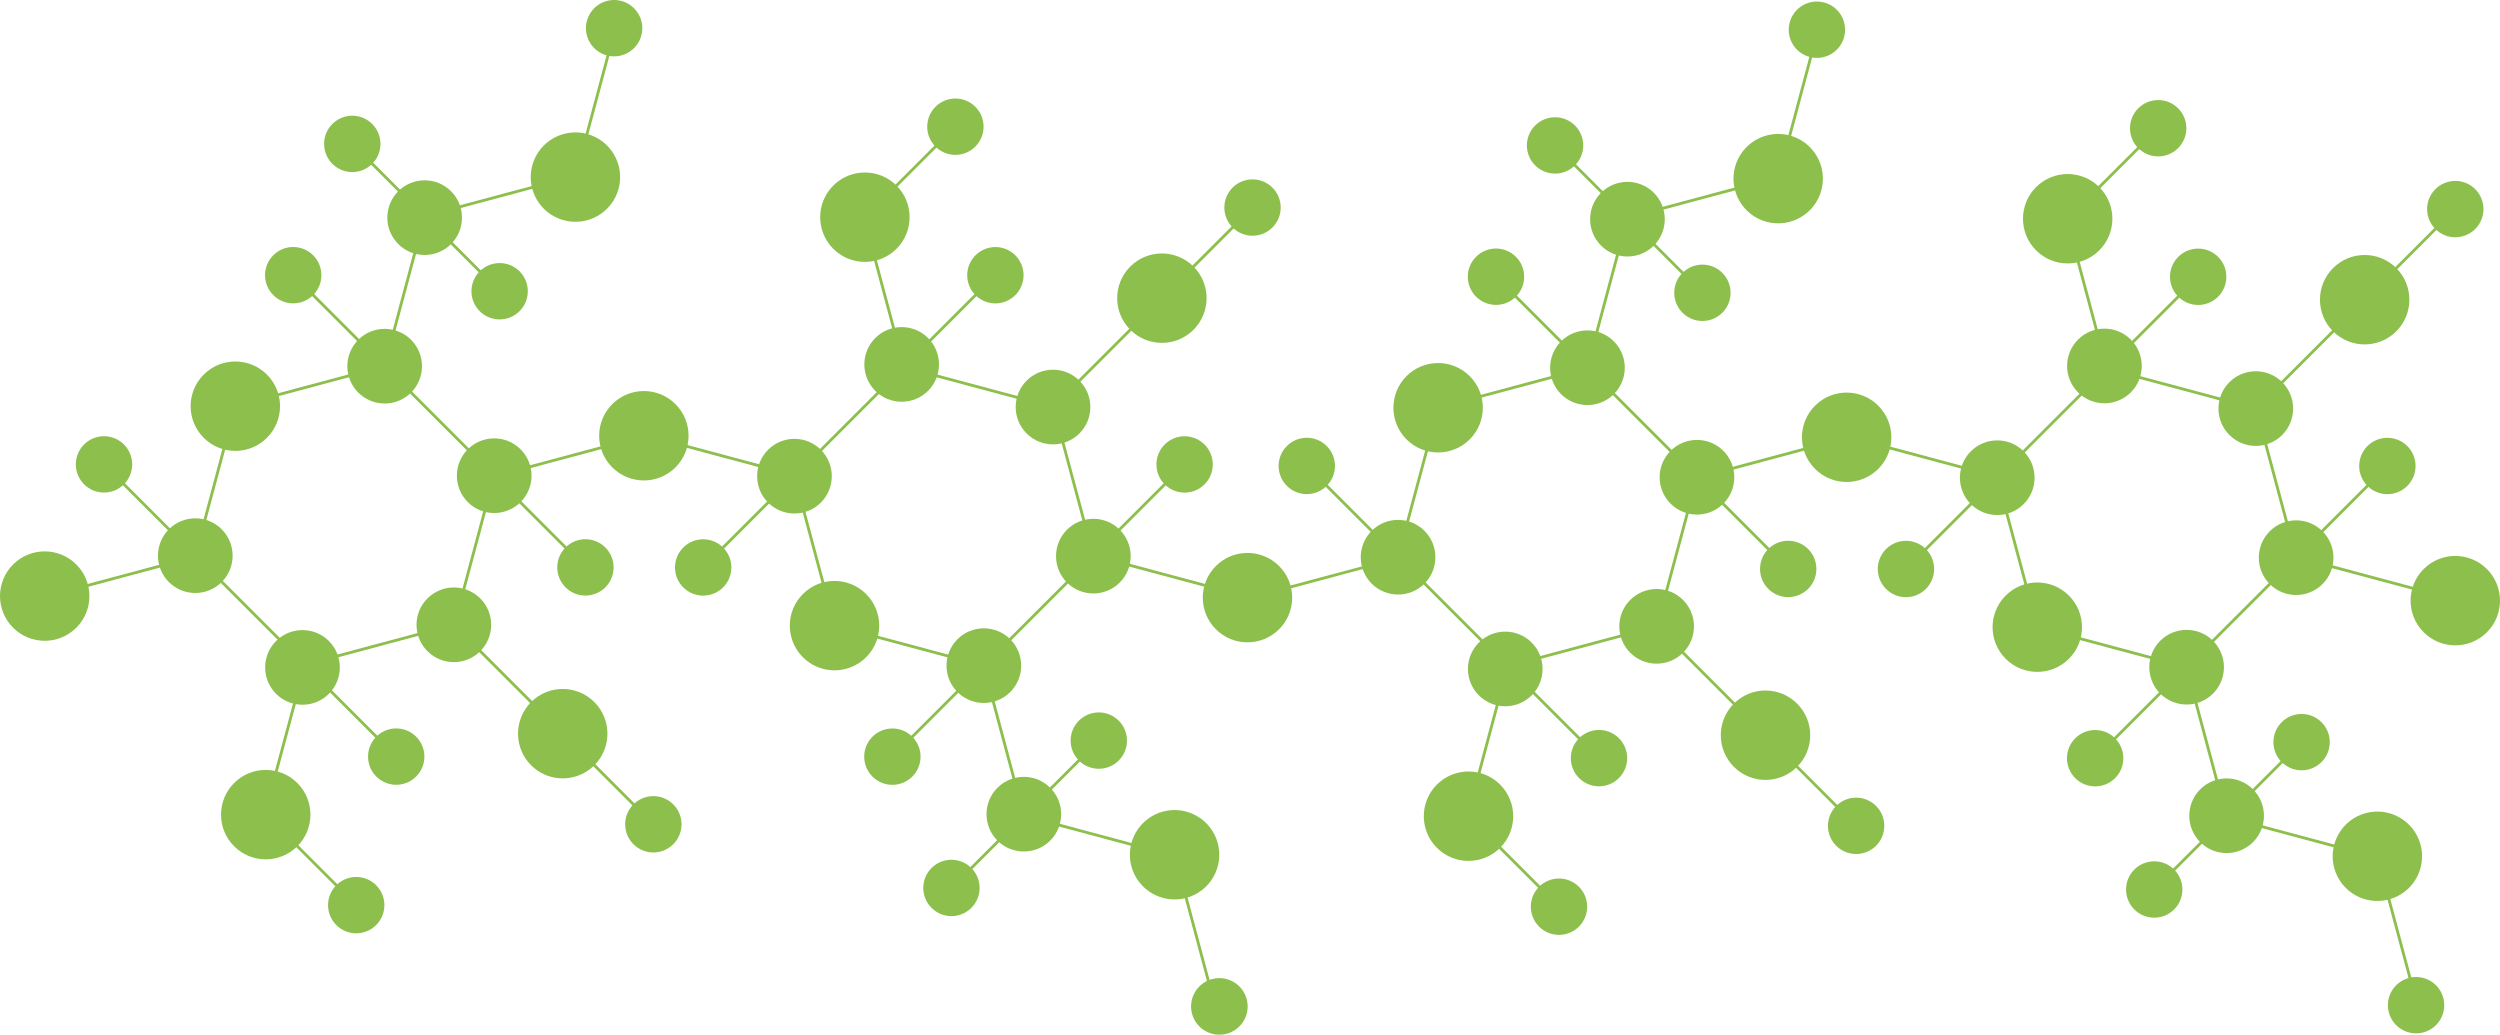 <svg id="Layer_3" data-name="Layer 3" xmlns="http://www.w3.org/2000/svg" viewBox="0 0 3492.69 1445.42"><defs><style>.cls-1{fill:#8dbf4d;stroke:#8dbf4d;stroke-miterlimit:10;stroke-width:4px;}</style></defs><title>Caprylyl-Capryl Wheat Bran-Straw Glycosides</title><line class="cls-1" x1="593.33" y1="301.92" x2="537.31" y2="510.96"/><line class="cls-1" x1="328.79" y1="567.49" x2="272.78" y2="776.54"/><line class="cls-1" x1="328.79" y1="567.49" x2="537.83" y2="511.48"/><line class="cls-1" x1="634.69" y1="872.72" x2="425.64" y2="928.73"/><line class="cls-1" x1="634.69" y1="872.72" x2="690.7" y2="663.67"/><line class="cls-1" x1="537.4" y1="511.57" x2="690.43" y2="664.6"/><line class="cls-1" x1="272.94" y1="776.02" x2="425.97" y2="929.05"/><circle class="cls-1" cx="537.42" cy="511.6" r="50.16" transform="translate(-204.35 529.86) rotate(-45)"/><circle class="cls-1" cx="690.43" cy="664.6" r="50.16" transform="translate(-267.72 682.86) rotate(-45)"/><circle class="cls-1" cx="634.06" cy="872.89" r="50.16" transform="translate(-431.51 704.01) rotate(-45)"/><circle class="cls-1" cx="422.6" cy="932.43" r="50.16" transform="translate(-535.55 571.93) rotate(-45)"/><circle class="cls-1" cx="272.84" cy="776.31" r="50.16" transform="translate(-469.02 420.3) rotate(-45)"/><circle class="cls-1" cx="328.79" cy="567.49" r="60.46" transform="translate(-304.98 398.7) rotate(-45)"/><line class="cls-1" x1="900.16" y1="609.27" x2="691.11" y2="665.28"/><line class="cls-1" x1="369.76" y1="1138.29" x2="425.78" y2="929.25"/><line class="cls-1" x1="524.09" y1="1290.96" x2="371.06" y2="1137.93"/><circle class="cls-1" cx="497.67" cy="1264.55" r="37.37" transform="translate(-748.41 722.29) rotate(-45)"/><line class="cls-1" x1="62.11" y1="834.08" x2="271.15" y2="778.07"/><circle class="cls-1" cx="62.46" cy="832.78" r="60.46" transform="translate(-570.57 288.08) rotate(-45)"/><circle class="cls-1" cx="786.17" cy="1025" r="60.46" transform="translate(-494.52 856.12) rotate(-45)"/><line class="cls-1" x1="939.19" y1="1178.01" x2="786.15" y2="1024.98"/><circle class="cls-1" cx="912.78" cy="1151.61" r="37.37" transform="translate(-546.96 982.73) rotate(-45)"/><line class="cls-1" x1="787.86" y1="1026.68" x2="634.83" y2="873.65"/><line class="cls-1" x1="579.96" y1="1083.44" x2="426.93" y2="930.41"/><circle class="cls-1" cx="553.56" cy="1057.03" r="37.37" transform="translate(-585.3 701.02) rotate(-45)"/><line class="cls-1" x1="844.3" y1="819.1" x2="691.27" y2="666.07"/><circle class="cls-1" cx="817.89" cy="792.7" r="37.37" transform="translate(-320.97 810.51) rotate(-45)"/><line class="cls-1" x1="118.9" y1="622.37" x2="271.93" y2="775.4"/><circle class="cls-1" cx="145.31" cy="648.78" r="37.37" transform="translate(-416.2 292.77) rotate(-45)"/><line class="cls-1" x1="383.24" y1="358.03" x2="536.27" y2="511.06"/><circle class="cls-1" cx="409.64" cy="384.45" r="37.37" transform="translate(-151.86 402.26) rotate(-45)"/><circle class="cls-1" cx="593.29" cy="304.07" r="50.16" transform="translate(-41.24 508.58) rotate(-45)"/><line class="cls-1" x1="594.6" y1="301.69" x2="803.64" y2="245.67"/><circle class="cls-1" cx="803.9" cy="247.42" r="60.46" transform="translate(356.85 959.9) rotate(-75)"/><line class="cls-1" x1="859.91" y1="38.39" x2="803.9" y2="247.44"/><circle class="cls-1" cx="857.98" cy="39.38" r="37.37" transform="translate(597.88 857.93) rotate(-75)"/><line class="cls-1" x1="518.58" y1="227.44" x2="671.61" y2="380.47"/><circle class="cls-1" cx="492.16" cy="201.03" r="37.37" transform="translate(2 406.89) rotate(-45)"/><circle class="cls-1" cx="698.03" cy="406.89" r="37.37" transform="translate(-83.27 612.76) rotate(-45)"/><circle class="cls-1" cx="371.25" cy="1138.12" r="60.46" transform="translate(-696.04 595.86) rotate(-45)"/><line class="cls-1" x1="1430.41" y1="1139.63" x2="1374.4" y2="930.59"/><line class="cls-1" x1="1165.87" y1="874.06" x2="1109.86" y2="665.01"/><line class="cls-1" x1="1165.87" y1="874.06" x2="1374.92" y2="930.07"/><line class="cls-1" x1="1471.77" y1="568.83" x2="1262.73" y2="512.82"/><line class="cls-1" x1="1471.77" y1="568.83" x2="1527.79" y2="777.88"/><line class="cls-1" x1="1374.48" y1="929.98" x2="1527.51" y2="776.95"/><line class="cls-1" x1="1110.02" y1="665.53" x2="1263.05" y2="512.49"/><circle class="cls-1" cx="1374.51" cy="929.96" r="50.16" transform="translate(-255 1244.3) rotate(-45)"/><circle class="cls-1" cx="1527.51" cy="776.96" r="50.16" transform="translate(-102 1307.68) rotate(-45)"/><circle class="cls-1" cx="1471.14" cy="568.67" r="50.16" transform="translate(28.78 1206.81) rotate(-45)"/><circle class="cls-1" cx="1259.69" cy="509.13" r="50.16" transform="translate(8.95 1039.86) rotate(-45)"/><circle class="cls-1" cx="1109.92" cy="665.25" r="50.16" transform="translate(-145.31 979.68) rotate(-45)"/><circle class="cls-1" cx="1165.88" cy="874.06" r="60.46" transform="translate(-276.58 1080.41) rotate(-45)"/><line class="cls-1" x1="1737.24" y1="832.28" x2="1528.2" y2="776.27"/><line class="cls-1" x1="1206.85" y1="303.26" x2="1262.86" y2="512.3"/><line class="cls-1" x1="1361.17" y1="150.59" x2="1208.14" y2="303.62"/><circle class="cls-1" cx="1334.77" cy="177" r="37.37" transform="translate(265.78 995.67) rotate(-45)"/><line class="cls-1" x1="899.19" y1="607.46" x2="1108.24" y2="663.48"/><circle class="cls-1" cx="899.54" cy="608.78" r="60.46" transform="translate(-167 814.38) rotate(-45)"/><circle class="cls-1" cx="1623.25" cy="416.57" r="60.46" transform="translate(180.88 1269.82) rotate(-45)"/><line class="cls-1" x1="1776.27" y1="263.54" x2="1623.24" y2="416.57"/><circle class="cls-1" cx="1749.86" cy="289.95" r="37.37" transform="translate(307.5 1322.27) rotate(-45)"/><line class="cls-1" x1="1624.94" y1="414.87" x2="1471.91" y2="567.9"/><line class="cls-1" x1="1417.05" y1="358.11" x2="1264.02" y2="511.14"/><circle class="cls-1" cx="1390.64" cy="384.52" r="37.37" transform="translate(135.41 1095.95) rotate(-45)"/><line class="cls-1" x1="1681.39" y1="622.45" x2="1528.36" y2="775.48"/><circle class="cls-1" cx="1654.98" cy="648.86" r="37.37" transform="translate(25.92 1360.29) rotate(-45)"/><line class="cls-1" x1="955.98" y1="819.18" x2="1109.01" y2="666.15"/><circle class="cls-1" cx="982.39" cy="792.77" r="37.37" transform="translate(-272.84 926.85) rotate(-45)"/><line class="cls-1" x1="1220.32" y1="1083.52" x2="1373.35" y2="930.49"/><circle class="cls-1" cx="1246.73" cy="1057.11" r="37.37" transform="translate(-382.33 1191.19) rotate(-45)"/><circle class="cls-1" cx="1430.38" cy="1137.49" r="50.16" transform="translate(-385.38 1344.59) rotate(-45)"/><line class="cls-1" x1="1431.68" y1="1139.86" x2="1640.72" y2="1195.87"/><circle class="cls-1" cx="1640.98" cy="1194.14" r="60.46" transform="translate(-253.15 465.41) rotate(-15)"/><line class="cls-1" x1="1696.99" y1="1403.16" x2="1640.98" y2="1194.11"/><circle class="cls-1" cx="1703.63" cy="1405.88" r="37.53" transform="translate(-305.9 489.01) rotate(-15)"/><line class="cls-1" x1="1355.67" y1="1214.11" x2="1508.7" y2="1061.08"/><circle class="cls-1" cx="1329.25" cy="1240.53" r="37.37" transform="translate(-487.86 1303.26) rotate(-45)"/><circle class="cls-1" cx="1535.12" cy="1034.67" r="37.37" transform="translate(-281.99 1388.54) rotate(-45)"/><circle class="cls-1" cx="1208.34" cy="303.43" r="60.46" transform="translate(139.35 943.3) rotate(-45)"/><line class="cls-1" x1="2273.7" y1="304.07" x2="2217.69" y2="513.12"/><line class="cls-1" x1="2009.16" y1="569.65" x2="1953.15" y2="778.69"/><line class="cls-1" x1="2009.16" y1="569.65" x2="2218.21" y2="513.64"/><line class="cls-1" x1="2315.06" y1="874.87" x2="2106.02" y2="930.89"/><line class="cls-1" x1="2315.06" y1="874.87" x2="2371.07" y2="665.83"/><line class="cls-1" x1="2217.77" y1="513.72" x2="2370.8" y2="666.75"/><line class="cls-1" x1="1953.31" y1="778.18" x2="2106.34" y2="931.21"/><circle class="cls-1" cx="2217.8" cy="513.75" r="50.16" transform="translate(286.3 1718.69) rotate(-45)"/><circle class="cls-1" cx="2370.8" cy="666.76" r="50.16" transform="translate(222.92 1871.7) rotate(-45)"/><circle class="cls-1" cx="2314.44" cy="875.05" r="50.16" transform="translate(59.13 1892.85) rotate(-45)"/><circle class="cls-1" cx="2102.98" cy="934.58" r="50.16" transform="translate(-44.9 1760.76) rotate(-45)"/><circle class="cls-1" cx="1953.21" cy="778.48" r="50.16" transform="translate(21.61 1609.14) rotate(-45)"/><circle class="cls-1" cx="2009.16" cy="569.66" r="60.46" transform="translate(185.66 1587.54) rotate(-45)"/><line class="cls-1" x1="2580.53" y1="611.43" x2="2371.49" y2="667.44"/><line class="cls-1" x1="2050.14" y1="1140.45" x2="2106.15" y2="931.4"/><line class="cls-1" x1="2204.46" y1="1293.12" x2="2051.43" y2="1140.09"/><circle class="cls-1" cx="2178.05" cy="1266.72" r="37.37" transform="translate(-257.77 1911.13) rotate(-45)"/><line class="cls-1" x1="1742.48" y1="836.24" x2="1951.53" y2="780.23"/><circle class="cls-1" cx="1742.83" cy="834.94" r="60.46" transform="translate(-79.93 1476.92) rotate(-45)"/><circle class="cls-1" cx="2466.53" cy="1027.15" r="60.46" transform="translate(-3.87 2044.95) rotate(-45)"/><line class="cls-1" x1="2619.56" y1="1180.16" x2="2466.53" y2="1027.13"/><circle class="cls-1" cx="2593.15" cy="1153.76" r="37.37" transform="translate(-56.31 2171.56) rotate(-45)"/><line class="cls-1" x1="2468.23" y1="1028.84" x2="2315.2" y2="875.8"/><line class="cls-1" x1="2260.34" y1="1085.59" x2="2107.31" y2="932.56"/><circle class="cls-1" cx="2233.93" cy="1059.18" r="37.37" transform="translate(-94.65 1889.85) rotate(-45)"/><line class="cls-1" x1="2524.68" y1="821.25" x2="2371.65" y2="668.22"/><circle class="cls-1" cx="2498.27" cy="794.85" r="37.37" transform="translate(169.68 1999.35) rotate(-45)"/><line class="cls-1" x1="1799.27" y1="624.53" x2="1952.3" y2="777.56"/><circle class="cls-1" cx="1825.68" cy="650.95" r="37.37" transform="translate(74.44 1481.61) rotate(-45)"/><line class="cls-1" x1="2063.61" y1="360.19" x2="2216.64" y2="513.22"/><circle class="cls-1" cx="2090.02" cy="386.6" r="37.37" transform="translate(338.78 1591.1) rotate(-45)"/><circle class="cls-1" cx="2273.67" cy="306.22" r="50.16" transform="translate(449.41 1697.41) rotate(-45)"/><line class="cls-1" x1="2274.97" y1="303.84" x2="2484.01" y2="247.83"/><circle class="cls-1" cx="2484.27" cy="249.59" r="60.46" transform="translate(1600.21 2584.61) rotate(-75)"/><line class="cls-1" x1="2540.28" y1="40.55" x2="2484.27" y2="249.59"/><circle class="cls-1" cx="2538.35" cy="41.54" r="37.37" transform="translate(1841.26 2482.64) rotate(-75)"/><line class="cls-1" x1="2198.96" y1="229.6" x2="2351.99" y2="382.63"/><circle class="cls-1" cx="2172.54" cy="203.17" r="37.37" transform="translate(492.66 1595.73) rotate(-45)"/><circle class="cls-1" cx="2378.41" cy="409.06" r="37.37" transform="translate(407.37 1801.6) rotate(-45)"/><circle class="cls-1" cx="2051.62" cy="1140.29" r="60.46" transform="translate(-205.4 1784.7) rotate(-45)"/><line class="cls-1" x1="3110.78" y1="1141.79" x2="3054.77" y2="932.75"/><line class="cls-1" x1="2846.25" y1="876.21" x2="2790.23" y2="667.17"/><line class="cls-1" x1="2846.25" y1="876.21" x2="3055.29" y2="932.22"/><line class="cls-1" x1="3152.15" y1="570.99" x2="2943.1" y2="514.98"/><line class="cls-1" x1="3152.15" y1="570.99" x2="3208.16" y2="780.03"/><line class="cls-1" x1="3054.85" y1="932.14" x2="3207.88" y2="779.11"/><line class="cls-1" x1="2790.4" y1="667.68" x2="2943.43" y2="514.65"/><circle class="cls-1" cx="3054.88" cy="932.12" r="50.16" transform="translate(235.64 2433.14) rotate(-45)"/><circle class="cls-1" cx="3207.88" cy="779.11" r="50.16" transform="translate(388.65 2496.51) rotate(-45)"/><circle class="cls-1" cx="3151.52" cy="570.82" r="50.16" transform="translate(519.43 2395.65) rotate(-45)"/><circle class="cls-1" cx="2940.06" cy="511.29" r="50.16" transform="translate(499.58 2228.69) rotate(-45)"/><circle class="cls-1" cx="2790.3" cy="667.4" r="50.16" transform="translate(345.33 2168.52) rotate(-45)"/><circle class="cls-1" cx="2846.25" cy="876.22" r="60.46" transform="translate(214.07 2269.24) rotate(-45)"/><line class="cls-1" x1="3417.61" y1="834.44" x2="3208.57" y2="778.42"/><line class="cls-1" x1="2887.22" y1="305.41" x2="2943.23" y2="514.46"/><line class="cls-1" x1="3041.55" y1="152.75" x2="2888.51" y2="305.78"/><circle class="cls-1" cx="3015.14" cy="179.16" r="37.37" transform="translate(756.43 2184.5) rotate(-45)"/><line class="cls-1" x1="2579.57" y1="609.62" x2="2788.61" y2="665.63"/><circle class="cls-1" cx="2579.92" cy="610.93" r="60.46" transform="translate(323.65 2003.22) rotate(-45)"/><circle class="cls-1" cx="3303.62" cy="418.72" r="60.46" transform="translate(671.53 2458.65) rotate(-45)"/><line class="cls-1" x1="3456.64" y1="265.7" x2="3303.61" y2="418.73"/><circle class="cls-1" cx="3430.23" cy="292.12" r="37.37" transform="translate(798.13 2511.1) rotate(-45)"/><line class="cls-1" x1="3305.32" y1="417.03" x2="3152.28" y2="570.06"/><line class="cls-1" x1="3097.42" y1="360.27" x2="2944.39" y2="513.3"/><circle class="cls-1" cx="3071.02" cy="386.69" r="37.37" transform="translate(626.05 2284.79) rotate(-45)"/><line class="cls-1" x1="3361.76" y1="624.61" x2="3208.73" y2="777.64"/><circle class="cls-1" cx="3335.35" cy="651.03" r="37.37" transform="translate(516.56 2549.13) rotate(-45)"/><line class="cls-1" x1="2636.35" y1="821.34" x2="2789.39" y2="668.31"/><circle class="cls-1" cx="2662.77" cy="794.94" r="37.37" transform="translate(217.8 2115.69) rotate(-45)"/><line class="cls-1" x1="2900.69" y1="1085.67" x2="3053.72" y2="932.64"/><circle class="cls-1" cx="2927.1" cy="1059.28" r="37.37" transform="translate(108.3 2380.03) rotate(-45)"/><circle class="cls-1" cx="3110.75" cy="1139.65" r="50.16" transform="translate(105.26 2533.43) rotate(-45)"/><line class="cls-1" x1="3112.05" y1="1142.02" x2="3321.1" y2="1198.03"/><circle class="cls-1" cx="3321.36" cy="1196.29" r="60.46" transform="translate(-196.45 900.39) rotate(-15)"/><line class="cls-1" x1="3377.37" y1="1405.31" x2="3321.35" y2="1196.27"/><circle class="cls-1" cx="3375.44" cy="1404.33" r="37.37" transform="translate(-248.45 921.48) rotate(-15)"/><line class="cls-1" x1="3036.04" y1="1216.27" x2="3189.07" y2="1063.24"/><circle class="cls-1" cx="3009.62" cy="1242.7" r="37.37" transform="translate(2.78 2492.1) rotate(-45)"/><circle class="cls-1" cx="3215.49" cy="1036.82" r="37.37" transform="translate(208.66 2577.37) rotate(-45)"/><circle class="cls-1" cx="2888.71" cy="305.59" r="60.46" transform="translate(630 2132.13) rotate(-45)"/><circle class="cls-1" cx="3430.23" cy="839.15" r="60.46" transform="translate(411.32 2671.32) rotate(-45)"/></svg>